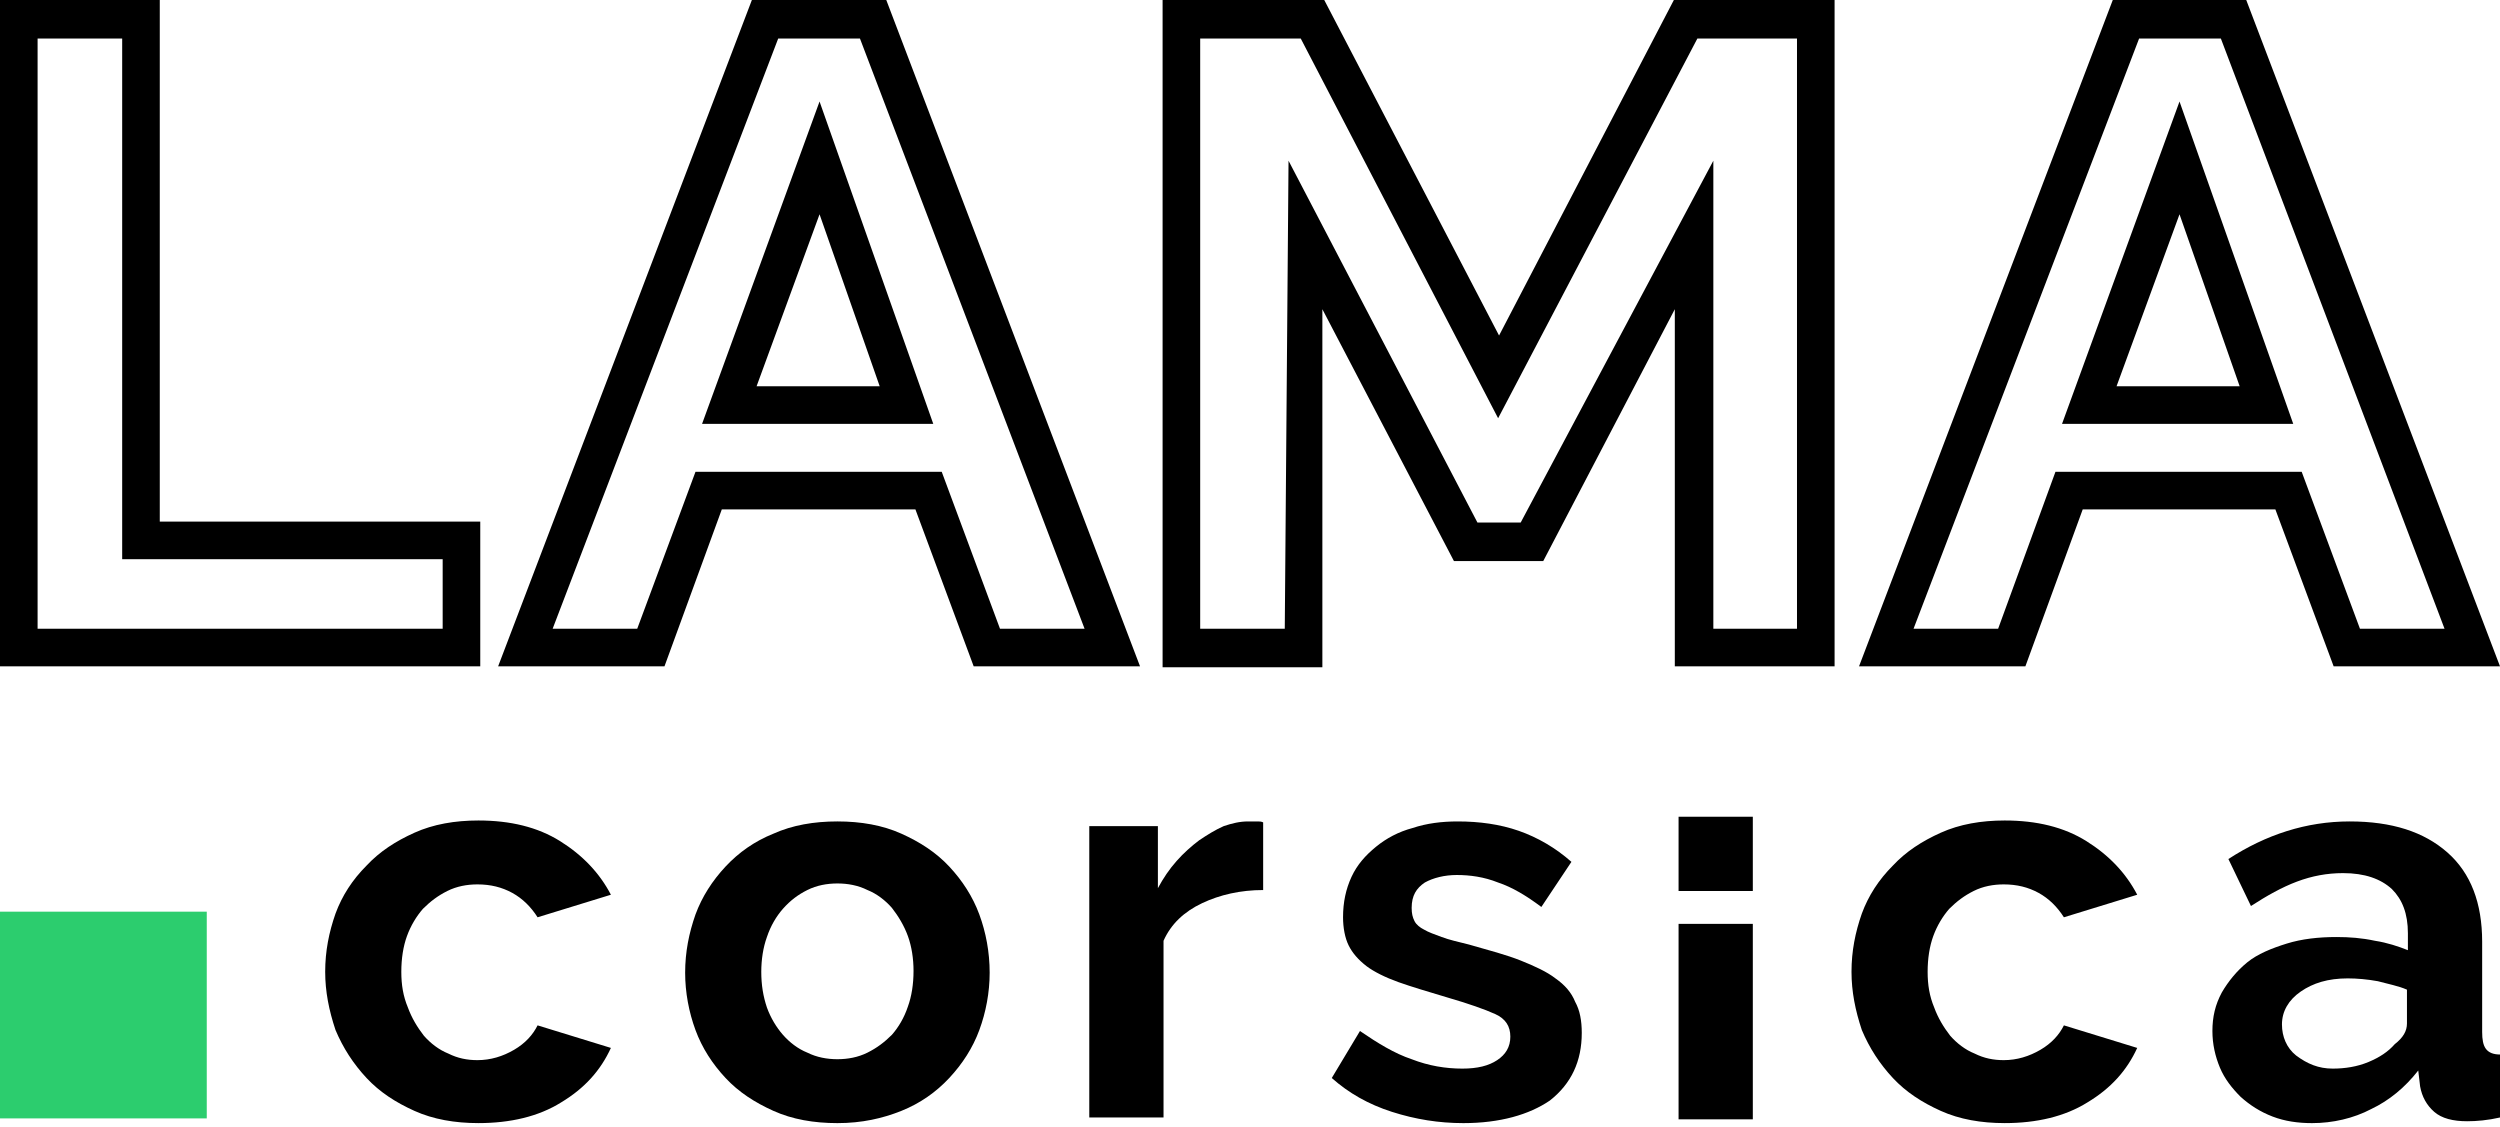 <?xml version="1.0" encoding="utf-8"?>
<!-- Generator: Adobe Illustrator 25.2.1, SVG Export Plug-In . SVG Version: 6.00 Build 0)  -->
<svg version="1.1" id="Calque_1" xmlns="http://www.w3.org/2000/svg" xmlns:xlink="http://www.w3.org/1999/xlink" x="0px" y="0px"
	 viewBox="0 0 266 119.9" style="enable-background:new 0 0 266 119.9;" xml:space="preserve">
<style type="text/css">
	.st0{fill:#2CCD6E;}
</style>
<path class="st0" d="M0,119V97h22v22H0z"/>
<path d="M34.6,103.4c0-2.2,0.4-4.2,1.1-6.2c0.7-1.9,1.8-3.6,3.3-5.1c1.4-1.5,3.1-2.6,5.1-3.5s4.3-1.3,6.8-1.3c3.4,0,6.3,0.7,8.7,2.2
	s4.2,3.4,5.4,5.7l-7.8,2.4c-0.7-1.1-1.6-2-2.7-2.6c-1.1-0.6-2.3-0.9-3.7-0.9c-1.1,0-2.2,0.2-3.2,0.7s-1.8,1.1-2.6,1.9
	c-0.7,0.8-1.3,1.8-1.7,2.9s-0.6,2.4-0.6,3.8s0.2,2.6,0.7,3.8c0.4,1.1,1,2.1,1.7,3c0.7,0.8,1.6,1.5,2.6,1.9c1,0.5,2,0.7,3.1,0.7
	c1.4,0,2.7-0.4,3.9-1.1s2-1.6,2.5-2.6l7.8,2.4c-1.1,2.4-2.8,4.3-5.3,5.8c-2.4,1.5-5.4,2.2-8.8,2.2c-2.5,0-4.8-0.4-6.8-1.3
	s-3.7-2-5.1-3.5c-1.4-1.5-2.5-3.2-3.3-5.1C35,107.5,34.6,105.5,34.6,103.4z"/>
<path d="M89.1,119.5c-2.5,0-4.8-0.4-6.8-1.3s-3.7-2-5.1-3.5s-2.5-3.2-3.2-5.1s-1.1-4-1.1-6.1c0-2.2,0.4-4.2,1.1-6.2
	c0.7-1.9,1.8-3.6,3.2-5.1c1.4-1.5,3.1-2.7,5.1-3.5c2-0.9,4.3-1.3,6.8-1.3s4.8,0.4,6.8,1.3s3.7,2,5.1,3.5s2.5,3.2,3.2,5.1
	s1.1,4,1.1,6.2c0,2.1-0.4,4.2-1.1,6.1s-1.8,3.6-3.2,5.1c-1.4,1.5-3.1,2.7-5.1,3.5S91.7,119.5,89.1,119.5z M81,103.4
	c0,1.4,0.2,2.6,0.6,3.8c0.4,1.1,1,2.1,1.7,2.9s1.6,1.5,2.6,1.9c1,0.5,2.1,0.7,3.2,0.7s2.2-0.2,3.2-0.7s1.8-1.1,2.6-1.9
	c0.7-0.8,1.3-1.8,1.7-3c0.4-1.1,0.6-2.4,0.6-3.8c0-1.3-0.2-2.6-0.6-3.7s-1-2.1-1.7-3c-0.7-0.8-1.6-1.5-2.6-1.9
	c-1-0.5-2.1-0.7-3.2-0.7s-2.2,0.2-3.2,0.7s-1.8,1.1-2.6,2c-0.7,0.8-1.3,1.8-1.7,3C81.2,100.8,81,102.1,81,103.4z"/>
<path d="M134.4,94.7c-2.4,0-4.6,0.5-6.5,1.4c-1.9,0.9-3.3,2.2-4.1,4v18.8h-7.9v-31h7.3v6.6c0.6-1.1,1.2-2,2-2.9
	c0.7-0.8,1.6-1.6,2.4-2.2c0.9-0.6,1.7-1.1,2.6-1.5c0.9-0.3,1.7-0.5,2.6-0.5c0.4,0,0.8,0,1,0s0.4,0,0.6,0.1L134.4,94.7L134.4,94.7z"
	/>
<path d="M155.7,119.5c-2.6,0-5.1-0.4-7.6-1.2c-2.5-0.8-4.6-2-6.4-3.6l3-5c1.9,1.3,3.7,2.4,5.5,3c1.8,0.7,3.6,1,5.4,1
	c1.6,0,2.8-0.3,3.7-0.9s1.4-1.4,1.4-2.5s-0.5-1.9-1.6-2.4s-2.8-1.1-5.2-1.8c-2-0.6-3.7-1.1-5.1-1.6c-1.4-0.5-2.6-1.1-3.4-1.7
	c-0.9-0.7-1.5-1.4-1.9-2.2c-0.4-0.8-0.6-1.9-0.6-3c0-1.6,0.3-3,0.9-4.3c0.6-1.3,1.5-2.3,2.6-3.2c1.1-0.9,2.4-1.6,3.9-2
	c1.5-0.5,3.1-0.7,4.8-0.7c2.3,0,4.5,0.3,6.5,1s3.9,1.8,5.6,3.3l-3.2,4.8c-1.6-1.2-3.1-2.1-4.6-2.6c-1.5-0.6-3-0.8-4.4-0.8
	c-1.3,0-2.5,0.3-3.4,0.8c-0.9,0.6-1.4,1.4-1.4,2.7c0,0.6,0.1,1,0.3,1.4s0.6,0.7,1,0.9c0.5,0.3,1.1,0.5,1.9,0.8
	c0.8,0.3,1.7,0.5,2.9,0.8c2.1,0.6,4,1.1,5.5,1.7s2.8,1.2,3.7,1.9c1,0.7,1.7,1.5,2.1,2.5c0.5,0.9,0.7,2,0.7,3.3c0,3-1.1,5.4-3.4,7.2
	C162.7,118.6,159.6,119.5,155.7,119.5z"/>
<path d="M178.6,94.8v-7.9h7.9v7.9H178.6z M178.6,119.1V98.3h7.9v20.8C186.5,119.1,178.6,119.1,178.6,119.1z"/>
<path d="M197,103.4c0-2.2,0.4-4.2,1.1-6.2c0.7-1.9,1.8-3.6,3.3-5.1c1.4-1.5,3.1-2.6,5.1-3.5s4.3-1.3,6.8-1.3c3.4,0,6.3,0.7,8.7,2.2
	s4.2,3.4,5.4,5.7l-7.8,2.4c-0.7-1.1-1.6-2-2.7-2.6c-1.1-0.6-2.3-0.9-3.7-0.9c-1.1,0-2.2,0.2-3.2,0.7s-1.8,1.1-2.6,1.9
	c-0.7,0.8-1.3,1.8-1.7,2.9s-0.6,2.4-0.6,3.8s0.2,2.6,0.7,3.8c0.4,1.1,1,2.1,1.7,3c0.7,0.8,1.6,1.5,2.6,1.9c1,0.5,2,0.7,3.1,0.7
	c1.4,0,2.7-0.4,3.9-1.1s2-1.6,2.5-2.6l7.8,2.4c-1.1,2.4-2.8,4.3-5.3,5.8c-2.4,1.5-5.4,2.2-8.8,2.2c-2.5,0-4.8-0.4-6.8-1.3
	s-3.7-2-5.1-3.5c-1.4-1.5-2.5-3.2-3.3-5.1C197.4,107.5,197,105.5,197,103.4z"/>
<path d="M246,119.5c-1.5,0-2.9-0.2-4.2-0.7s-2.4-1.2-3.4-2.1c-0.9-0.9-1.7-1.9-2.2-3.1s-0.8-2.5-0.8-3.9c0-1.5,0.3-2.8,1-4.1
	c0.7-1.2,1.6-2.3,2.7-3.2s2.6-1.5,4.2-2c1.6-0.5,3.4-0.7,5.3-0.7c1.4,0,2.7,0.1,4.1,0.4c1.3,0.2,2.5,0.6,3.5,1v-1.8
	c0-2.1-0.6-3.6-1.7-4.7c-1.2-1.1-2.9-1.7-5.2-1.7c-1.7,0-3.3,0.3-4.9,0.9c-1.6,0.6-3.2,1.5-4.9,2.6l-2.4-5c4-2.6,8.3-4,12.9-4
	c4.5,0,7.9,1.1,10.4,3.3c2.5,2.2,3.7,5.4,3.7,9.5v9.6c0,0.8,0.1,1.4,0.4,1.8s0.8,0.6,1.5,0.6v6.7c-1.3,0.3-2.5,0.4-3.5,0.4
	c-1.5,0-2.7-0.3-3.5-1s-1.3-1.6-1.5-2.7l-0.2-1.7c-1.4,1.8-3.1,3.2-5,4.1C250.4,119,248.2,119.5,246,119.5z M248.2,113.7
	c1.3,0,2.6-0.2,3.8-0.7s2.1-1.1,2.8-1.9c0.9-0.7,1.3-1.4,1.3-2.2v-3.6c-0.9-0.4-2-0.6-3.1-0.9c-1.1-0.2-2.2-0.3-3.2-0.3
	c-2.1,0-3.7,0.5-5,1.4s-2,2.1-2,3.5c0,1.3,0.5,2.5,1.5,3.3C245.5,113.2,246.7,113.7,248.2,113.7z"/>
<path d="M51.1,70.9H0V0h17v55.5h34.1V70.9z M4,66.9h43.1v-7.4H13V4.1H4V66.9z"/>
<path d="M121.3,70.9h-17.7l-6.2-16.7H76.8l-6.1,16.7H53L80,0h14.3L121.3,70.9z M106.4,66.9h9L91.5,4.1h-8.7l-24,62.8h9L74,50.2h26.2
	L106.4,66.9z M99.3,45.1H74.7l12.5-34.3L99.3,45.1z M80.5,41.1h13.1l-6.4-18.3L80.5,41.1z"/>
<path d="M195.2,70.9h-17v-38l-14,26.8h-9.5l-14-26.8V71h-17V0h17.2l18.6,35.7L178.1,0h17.1L195.2,70.9L195.2,70.9z M182.2,66.9h9
	V4.1h-10.6l-21.2,40.4l-21-40.4h-10.7v62.8h9l0.4-49.8l20.1,38.5h4.6l20.5-38.5v49.8H182.2z"/>
<path d="M266,70.9h-17.7l-6.2-16.7h-20.5l-6.1,16.7h-17.7l27-70.9H239L266,70.9z M251.1,66.9h9L236.3,4.1h-8.7l-24,62.8h9l6.1-16.7
	h26.2L251.1,66.9z M244,45.1h-24.6l12.5-34.3L244,45.1z M225.2,41.1h13.1l-6.4-18.3L225.2,41.1z"/>
</svg>
